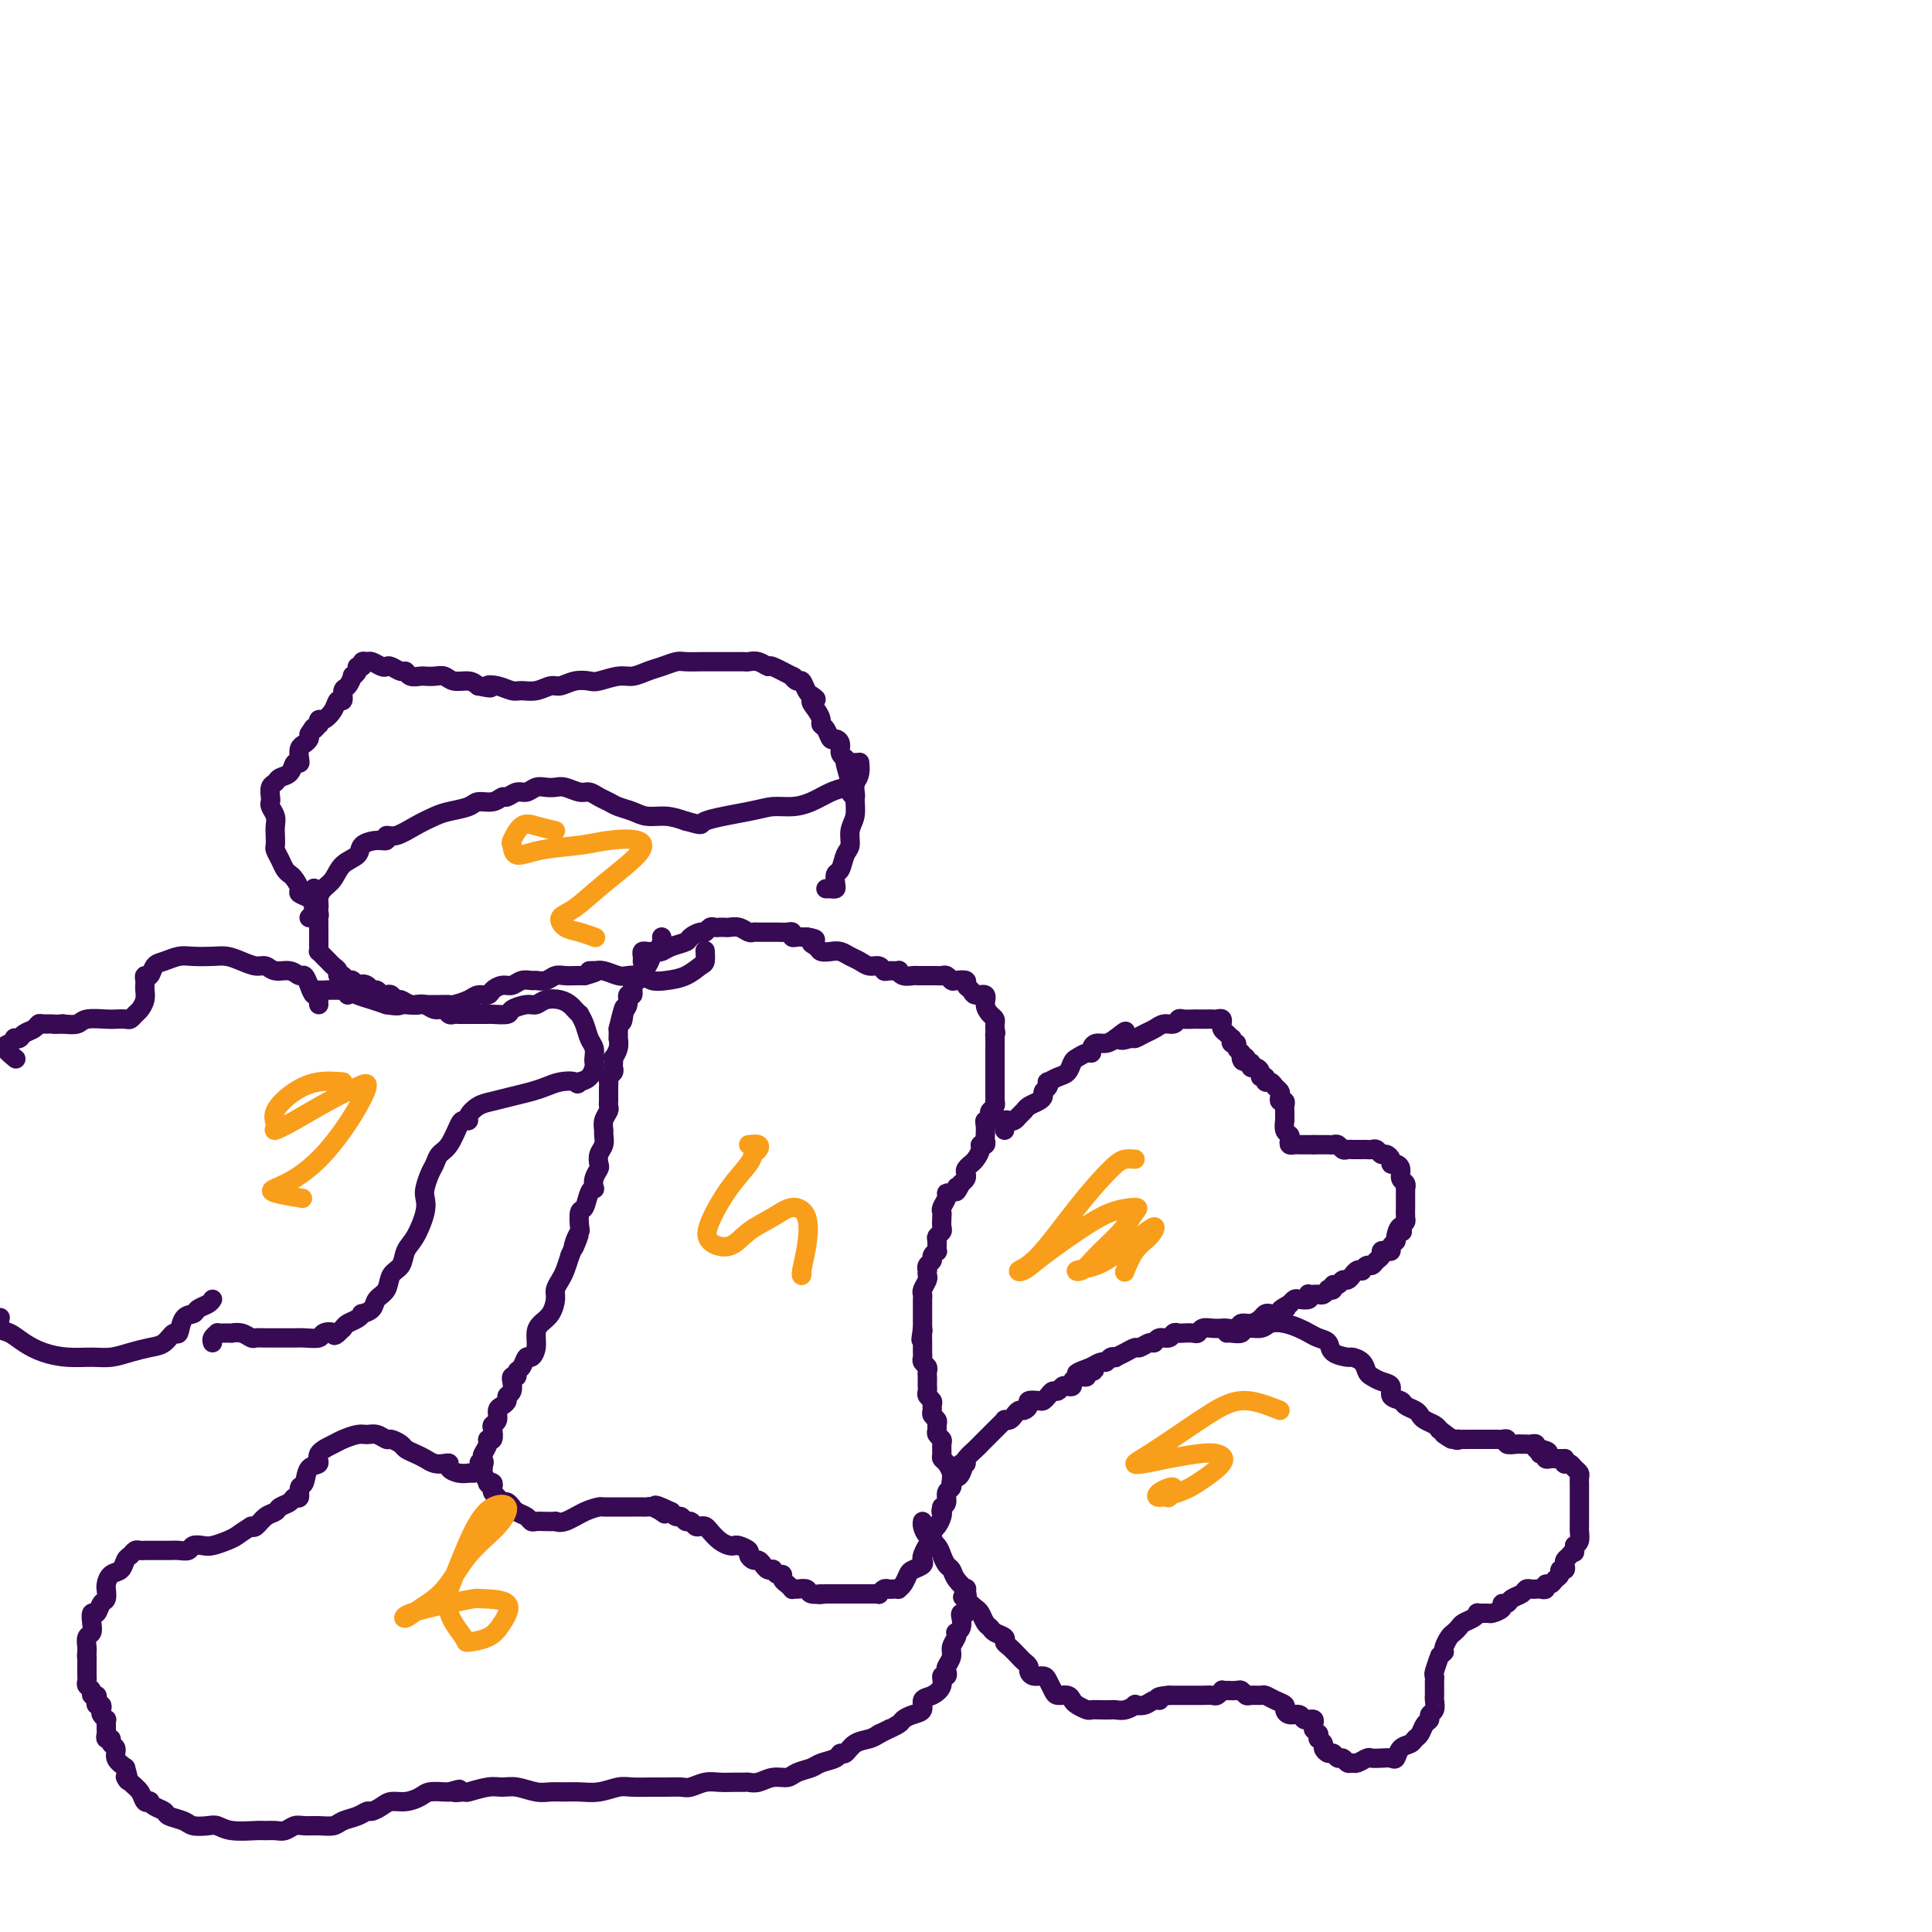 <svg viewBox='0 0 400 400' version='1.1' xmlns='http://www.w3.org/2000/svg' xmlns:xlink='http://www.w3.org/1999/xlink'><g fill='none' stroke='#370A53' stroke-width='4' stroke-linecap='round' stroke-linejoin='round'><path d='M133,199c-0.006,0.083 -0.013,0.166 0,0c0.013,-0.166 0.045,-0.581 0,-1c-0.045,-0.419 -0.167,-0.844 0,-1c0.167,-0.156 0.624,-0.045 1,0c0.376,0.045 0.672,0.023 1,0c0.328,-0.023 0.689,-0.047 1,0c0.311,0.047 0.574,0.166 1,0c0.426,-0.166 1.017,-0.618 2,-1c0.983,-0.382 2.357,-0.695 3,-1c0.643,-0.305 0.553,-0.604 1,-1c0.447,-0.396 1.429,-0.891 2,-1c0.571,-0.109 0.731,0.167 1,0c0.269,-0.167 0.649,-0.776 1,-1c0.351,-0.224 0.674,-0.061 1,0c0.326,0.061 0.654,0.020 1,0c0.346,-0.020 0.709,-0.019 1,0c0.291,0.019 0.511,0.058 1,0c0.489,-0.058 1.248,-0.212 2,0c0.752,0.212 1.497,0.789 2,1c0.503,0.211 0.764,0.057 1,0c0.236,-0.057 0.448,-0.015 1,0c0.552,0.015 1.444,0.003 2,0c0.556,-0.003 0.775,0.003 1,0c0.225,-0.003 0.456,-0.015 1,0c0.544,0.015 1.403,0.057 2,0c0.597,-0.057 0.934,-0.211 1,0c0.066,0.211 -0.137,0.789 0,1c0.137,0.211 0.614,0.057 1,0c0.386,-0.057 0.682,-0.016 1,0c0.318,0.016 0.659,0.008 1,0'/><path d='M167,194c3.115,0.491 1.401,0.719 1,1c-0.401,0.281 0.511,0.614 1,1c0.489,0.386 0.554,0.824 1,1c0.446,0.176 1.274,0.090 2,0c0.726,-0.090 1.350,-0.183 2,0c0.650,0.183 1.326,0.641 2,1c0.674,0.359 1.345,0.618 2,1c0.655,0.382 1.293,0.887 2,1c0.707,0.113 1.481,-0.167 2,0c0.519,0.167 0.782,0.781 1,1c0.218,0.219 0.391,0.045 1,0c0.609,-0.045 1.655,0.041 2,0c0.345,-0.041 -0.009,-0.207 0,0c0.009,0.207 0.383,0.788 1,1c0.617,0.212 1.479,0.057 2,0c0.521,-0.057 0.703,-0.015 1,0c0.297,0.015 0.709,0.003 1,0c0.291,-0.003 0.459,0.003 1,0c0.541,-0.003 1.453,-0.015 2,0c0.547,0.015 0.729,0.056 1,0c0.271,-0.056 0.632,-0.208 1,0c0.368,0.208 0.743,0.776 1,1c0.257,0.224 0.396,0.103 1,0c0.604,-0.103 1.672,-0.187 2,0c0.328,0.187 -0.085,0.644 0,1c0.085,0.356 0.666,0.610 1,1c0.334,0.390 0.419,0.917 1,1c0.581,0.083 1.658,-0.276 2,0c0.342,0.276 -0.052,1.187 0,2c0.052,0.813 0.550,1.527 1,2c0.450,0.473 0.852,0.704 1,1c0.148,0.296 0.042,0.656 0,1c-0.042,0.344 -0.021,0.672 0,1'/><path d='M206,213c0.309,1.274 0.083,0.957 0,1c-0.083,0.043 -0.022,0.444 0,1c0.022,0.556 0.006,1.266 0,2c-0.006,0.734 -0.002,1.493 0,2c0.002,0.507 0.000,0.762 0,1c-0.000,0.238 -0.000,0.459 0,1c0.000,0.541 0.000,1.402 0,2c-0.000,0.598 -0.000,0.934 0,1c0.000,0.066 0.000,-0.136 0,0c-0.000,0.136 -0.000,0.610 0,1c0.000,0.390 0.001,0.696 0,1c-0.001,0.304 -0.004,0.606 0,1c0.004,0.394 0.015,0.879 0,1c-0.015,0.121 -0.056,-0.121 0,0c0.056,0.121 0.207,0.606 0,1c-0.207,0.394 -0.774,0.696 -1,1c-0.226,0.304 -0.113,0.610 0,1c0.113,0.390 0.226,0.864 0,1c-0.226,0.136 -0.792,-0.065 -1,0c-0.208,0.065 -0.060,0.395 0,1c0.060,0.605 0.031,1.485 0,2c-0.031,0.515 -0.064,0.666 0,1c0.064,0.334 0.223,0.850 0,1c-0.223,0.150 -0.829,-0.066 -1,0c-0.171,0.066 0.094,0.413 0,1c-0.094,0.587 -0.547,1.414 -1,2c-0.453,0.586 -0.905,0.930 -1,1c-0.095,0.070 0.168,-0.136 0,0c-0.168,0.136 -0.767,0.614 -1,1c-0.233,0.386 -0.101,0.681 0,1c0.101,0.319 0.172,0.663 0,1c-0.172,0.337 -0.586,0.669 -1,1'/><path d='M199,245c-1.321,2.719 -1.123,1.515 -1,1c0.123,-0.515 0.173,-0.342 0,0c-0.173,0.342 -0.568,0.851 -1,1c-0.432,0.149 -0.900,-0.063 -1,0c-0.100,0.063 0.169,0.402 0,1c-0.169,0.598 -0.776,1.455 -1,2c-0.224,0.545 -0.064,0.776 0,1c0.064,0.224 0.031,0.440 0,1c-0.031,0.560 -0.061,1.464 0,2c0.061,0.536 0.214,0.703 0,1c-0.214,0.297 -0.793,0.724 -1,1c-0.207,0.276 -0.040,0.403 0,1c0.040,0.597 -0.046,1.665 0,2c0.046,0.335 0.222,-0.064 0,0c-0.222,0.064 -0.844,0.591 -1,1c-0.156,0.409 0.154,0.701 0,1c-0.154,0.299 -0.772,0.604 -1,1c-0.228,0.396 -0.065,0.883 0,1c0.065,0.117 0.031,-0.138 0,0c-0.031,0.138 -0.061,0.667 0,1c0.061,0.333 0.212,0.469 0,1c-0.212,0.531 -0.789,1.455 -1,2c-0.211,0.545 -0.057,0.709 0,1c0.057,0.291 0.015,0.708 0,1c-0.015,0.292 -0.004,0.460 0,1c0.004,0.540 0.001,1.454 0,2c-0.001,0.546 -0.000,0.724 0,1c0.000,0.276 0.000,0.650 0,1c-0.000,0.350 -0.000,0.675 0,1'/><path d='M191,275c-0.619,4.119 -0.166,1.916 0,1c0.166,-0.916 0.043,-0.544 0,0c-0.043,0.544 -0.008,1.259 0,2c0.008,0.741 -0.012,1.508 0,2c0.012,0.492 0.056,0.709 0,1c-0.056,0.291 -0.211,0.655 0,1c0.211,0.345 0.789,0.670 1,1c0.211,0.330 0.057,0.666 0,1c-0.057,0.334 -0.016,0.667 0,1c0.016,0.333 0.008,0.667 0,1c-0.008,0.333 -0.016,0.667 0,1c0.016,0.333 0.057,0.667 0,1c-0.057,0.333 -0.212,0.667 0,1c0.212,0.333 0.793,0.667 1,1c0.207,0.333 0.041,0.667 0,1c-0.041,0.333 0.042,0.667 0,1c-0.042,0.333 -0.208,0.667 0,1c0.208,0.333 0.792,0.667 1,1c0.208,0.333 0.042,0.666 0,1c-0.042,0.334 0.042,0.671 0,1c-0.042,0.329 -0.208,0.652 0,1c0.208,0.348 0.791,0.722 1,1c0.209,0.278 0.046,0.459 0,1c-0.046,0.541 0.026,1.440 0,2c-0.026,0.560 -0.151,0.781 0,1c0.151,0.219 0.576,0.436 1,1c0.424,0.564 0.847,1.475 1,2c0.153,0.525 0.037,0.665 0,1c-0.037,0.335 0.005,0.867 0,1c-0.005,0.133 -0.057,-0.133 0,0c0.057,0.133 0.221,0.664 0,1c-0.221,0.336 -0.829,0.475 -1,1c-0.171,0.525 0.094,1.436 0,2c-0.094,0.564 -0.547,0.782 -1,1'/><path d='M195,312c-0.321,1.278 -0.125,0.972 0,1c0.125,0.028 0.178,0.389 0,1c-0.178,0.611 -0.586,1.472 -1,2c-0.414,0.528 -0.832,0.723 -1,1c-0.168,0.277 -0.084,0.638 0,1c0.084,0.362 0.168,0.727 0,1c-0.168,0.273 -0.588,0.455 -1,1c-0.412,0.545 -0.817,1.455 -1,2c-0.183,0.545 -0.143,0.727 0,1c0.143,0.273 0.388,0.637 0,1c-0.388,0.363 -1.410,0.724 -2,1c-0.590,0.276 -0.750,0.466 -1,1c-0.250,0.534 -0.592,1.411 -1,2c-0.408,0.589 -0.883,0.889 -1,1c-0.117,0.111 0.122,0.034 0,0c-0.122,-0.034 -0.606,-0.023 -1,0c-0.394,0.023 -0.697,0.059 -1,0c-0.303,-0.059 -0.606,-0.212 -1,0c-0.394,0.212 -0.879,0.789 -1,1c-0.121,0.211 0.123,0.057 0,0c-0.123,-0.057 -0.612,-0.015 -1,0c-0.388,0.015 -0.677,0.004 -1,0c-0.323,-0.004 -0.682,-0.001 -1,0c-0.318,0.001 -0.596,0.000 -1,0c-0.404,-0.000 -0.934,-0.000 -1,0c-0.066,0.000 0.333,0.000 0,0c-0.333,-0.000 -1.399,-0.000 -2,0c-0.601,0.000 -0.738,0.000 -1,0c-0.262,-0.000 -0.647,-0.000 -1,0c-0.353,0.000 -0.672,0.000 -1,0c-0.328,-0.000 -0.664,-0.000 -1,0'/><path d='M171,330c-2.589,0.293 -1.062,0.026 -1,0c0.062,-0.026 -1.342,0.190 -2,0c-0.658,-0.190 -0.571,-0.786 -1,-1c-0.429,-0.214 -1.373,-0.046 -2,0c-0.627,0.046 -0.938,-0.030 -1,0c-0.062,0.030 0.124,0.167 0,0c-0.124,-0.167 -0.559,-0.637 -1,-1c-0.441,-0.363 -0.888,-0.619 -1,-1c-0.112,-0.381 0.111,-0.886 0,-1c-0.111,-0.114 -0.554,0.163 -1,0c-0.446,-0.163 -0.893,-0.766 -1,-1c-0.107,-0.234 0.126,-0.100 0,0c-0.126,0.100 -0.612,0.167 -1,0c-0.388,-0.167 -0.676,-0.569 -1,-1c-0.324,-0.431 -0.682,-0.890 -1,-1c-0.318,-0.110 -0.596,0.128 -1,0c-0.404,-0.128 -0.934,-0.622 -1,-1c-0.066,-0.378 0.330,-0.639 0,-1c-0.330,-0.361 -1.388,-0.821 -2,-1c-0.612,-0.179 -0.780,-0.076 -1,0c-0.220,0.076 -0.493,0.125 -1,0c-0.507,-0.125 -1.249,-0.425 -2,-1c-0.751,-0.575 -1.511,-1.426 -2,-2c-0.489,-0.574 -0.708,-0.871 -1,-1c-0.292,-0.129 -0.655,-0.091 -1,0c-0.345,0.091 -0.670,0.235 -1,0c-0.330,-0.235 -0.666,-0.850 -1,-1c-0.334,-0.150 -0.667,0.166 -1,0c-0.333,-0.166 -0.667,-0.814 -1,-1c-0.333,-0.186 -0.667,0.090 -1,0c-0.333,-0.090 -0.667,-0.545 -1,-1'/><path d='M139,313c-5.432,-2.646 -3.013,-0.762 -2,0c1.013,0.762 0.620,0.400 0,0c-0.620,-0.400 -1.466,-0.839 -2,-1c-0.534,-0.161 -0.757,-0.043 -1,0c-0.243,0.043 -0.507,0.012 -1,0c-0.493,-0.012 -1.216,-0.004 -2,0c-0.784,0.004 -1.629,0.003 -2,0c-0.371,-0.003 -0.266,-0.007 -1,0c-0.734,0.007 -2.306,0.026 -3,0c-0.694,-0.026 -0.510,-0.098 -1,0c-0.490,0.098 -1.654,0.366 -3,1c-1.346,0.634 -2.875,1.634 -4,2c-1.125,0.366 -1.846,0.099 -2,0c-0.154,-0.099 0.258,-0.030 0,0c-0.258,0.030 -1.186,0.019 -2,0c-0.814,-0.019 -1.514,-0.048 -2,0c-0.486,0.048 -0.756,0.172 -1,0c-0.244,-0.172 -0.461,-0.638 -1,-1c-0.539,-0.362 -1.401,-0.618 -2,-1c-0.599,-0.382 -0.934,-0.890 -1,-1c-0.066,-0.110 0.136,0.178 0,0c-0.136,-0.178 -0.611,-0.821 -1,-1c-0.389,-0.179 -0.692,0.106 -1,0c-0.308,-0.106 -0.623,-0.603 -1,-1c-0.377,-0.397 -0.818,-0.693 -1,-1c-0.182,-0.307 -0.105,-0.625 0,-1c0.105,-0.375 0.238,-0.808 0,-1c-0.238,-0.192 -0.847,-0.144 -1,0c-0.153,0.144 0.151,0.385 0,0c-0.151,-0.385 -0.757,-1.396 -1,-2c-0.243,-0.604 -0.121,-0.802 0,-1'/><path d='M100,304c-1.552,-1.876 -0.431,-1.067 0,-1c0.431,0.067 0.172,-0.607 0,-1c-0.172,-0.393 -0.256,-0.504 0,-1c0.256,-0.496 0.852,-1.376 1,-2c0.148,-0.624 -0.153,-0.992 0,-1c0.153,-0.008 0.758,0.345 1,0c0.242,-0.345 0.120,-1.388 0,-2c-0.120,-0.612 -0.238,-0.794 0,-1c0.238,-0.206 0.833,-0.437 1,-1c0.167,-0.563 -0.095,-1.459 0,-2c0.095,-0.541 0.547,-0.727 1,-1c0.453,-0.273 0.906,-0.632 1,-1c0.094,-0.368 -0.172,-0.744 0,-1c0.172,-0.256 0.782,-0.393 1,-1c0.218,-0.607 0.043,-1.683 0,-2c-0.043,-0.317 0.044,0.124 0,0c-0.044,-0.124 -0.219,-0.812 0,-1c0.219,-0.188 0.832,0.123 1,0c0.168,-0.123 -0.109,-0.679 0,-1c0.109,-0.321 0.603,-0.407 1,-1c0.397,-0.593 0.697,-1.692 1,-2c0.303,-0.308 0.610,0.175 1,0c0.390,-0.175 0.865,-1.009 1,-2c0.135,-0.991 -0.070,-2.138 0,-3c0.070,-0.862 0.414,-1.438 1,-2c0.586,-0.562 1.414,-1.108 2,-2c0.586,-0.892 0.931,-2.128 1,-3c0.069,-0.872 -0.136,-1.378 0,-2c0.136,-0.622 0.614,-1.360 1,-2c0.386,-0.640 0.682,-1.183 1,-2c0.318,-0.817 0.659,-1.909 1,-3'/><path d='M118,260c3.027,-7.231 1.595,-3.307 1,-2c-0.595,1.307 -0.353,-0.001 0,-1c0.353,-0.999 0.815,-1.689 1,-2c0.185,-0.311 0.092,-0.241 0,-1c-0.092,-0.759 -0.182,-2.345 0,-3c0.182,-0.655 0.636,-0.377 1,-1c0.364,-0.623 0.637,-2.146 1,-3c0.363,-0.854 0.815,-1.040 1,-1c0.185,0.040 0.101,0.306 0,0c-0.101,-0.306 -0.219,-1.184 0,-2c0.219,-0.816 0.777,-1.571 1,-2c0.223,-0.429 0.113,-0.534 0,-1c-0.113,-0.466 -0.227,-1.293 0,-2c0.227,-0.707 0.797,-1.292 1,-2c0.203,-0.708 0.040,-1.537 0,-2c-0.040,-0.463 0.042,-0.559 0,-1c-0.042,-0.441 -0.207,-1.227 0,-2c0.207,-0.773 0.788,-1.534 1,-2c0.212,-0.466 0.057,-0.635 0,-1c-0.057,-0.365 -0.015,-0.924 0,-1c0.015,-0.076 0.003,0.330 0,0c-0.003,-0.330 0.003,-1.398 0,-2c-0.003,-0.602 -0.015,-0.739 0,-1c0.015,-0.261 0.056,-0.647 0,-1c-0.056,-0.353 -0.211,-0.673 0,-1c0.211,-0.327 0.788,-0.661 1,-1c0.212,-0.339 0.061,-0.685 0,-1c-0.061,-0.315 -0.030,-0.600 0,-1c0.030,-0.400 0.061,-0.915 0,-1c-0.061,-0.085 -0.212,0.259 0,0c0.212,-0.259 0.789,-1.121 1,-2c0.211,-0.879 0.057,-1.775 0,-2c-0.057,-0.225 -0.016,0.221 0,0c0.016,-0.221 0.008,-1.111 0,-2'/><path d='M128,213c1.791,-7.686 1.268,-3.403 1,-2c-0.268,1.403 -0.283,-0.076 0,-1c0.283,-0.924 0.863,-1.294 1,-2c0.137,-0.706 -0.170,-1.747 0,-2c0.170,-0.253 0.815,0.283 1,0c0.185,-0.283 -0.091,-1.384 0,-2c0.091,-0.616 0.549,-0.746 1,-1c0.451,-0.254 0.894,-0.630 1,-1c0.106,-0.370 -0.126,-0.733 0,-1c0.126,-0.267 0.608,-0.440 1,-1c0.392,-0.560 0.693,-1.509 1,-2c0.307,-0.491 0.618,-0.523 1,-1c0.382,-0.477 0.834,-1.398 1,-2c0.166,-0.602 0.048,-0.886 0,-1c-0.048,-0.114 -0.024,-0.057 0,0'/><path d='M208,234c-0.006,-0.453 -0.013,-0.905 0,-1c0.013,-0.095 0.045,0.168 0,0c-0.045,-0.168 -0.166,-0.766 0,-1c0.166,-0.234 0.621,-0.104 1,0c0.379,0.104 0.682,0.183 1,0c0.318,-0.183 0.649,-0.626 1,-1c0.351,-0.374 0.720,-0.678 1,-1c0.280,-0.322 0.471,-0.663 1,-1c0.529,-0.337 1.396,-0.669 2,-1c0.604,-0.331 0.945,-0.662 1,-1c0.055,-0.338 -0.176,-0.682 0,-1c0.176,-0.318 0.758,-0.609 1,-1c0.242,-0.391 0.145,-0.882 0,-1c-0.145,-0.118 -0.338,0.137 0,0c0.338,-0.137 1.207,-0.668 2,-1c0.793,-0.332 1.509,-0.467 2,-1c0.491,-0.533 0.758,-1.466 1,-2c0.242,-0.534 0.459,-0.669 1,-1c0.541,-0.331 1.405,-0.859 2,-1c0.595,-0.141 0.922,0.103 1,0c0.078,-0.103 -0.092,-0.553 0,-1c0.092,-0.447 0.448,-0.889 1,-1c0.552,-0.111 1.301,0.111 2,0c0.699,-0.111 1.350,-0.556 2,-1'/><path d='M231,215c3.673,-2.936 1.354,-0.775 1,0c-0.354,0.775 1.256,0.165 2,0c0.744,-0.165 0.623,0.114 1,0c0.377,-0.114 1.253,-0.623 2,-1c0.747,-0.377 1.365,-0.623 2,-1c0.635,-0.377 1.287,-0.886 2,-1c0.713,-0.114 1.487,0.166 2,0c0.513,-0.166 0.763,-0.776 1,-1c0.237,-0.224 0.459,-0.060 1,0c0.541,0.060 1.402,0.016 2,0c0.598,-0.016 0.934,-0.004 1,0c0.066,0.004 -0.137,0.001 0,0c0.137,-0.001 0.615,-0.001 1,0c0.385,0.001 0.678,0.004 1,0c0.322,-0.004 0.675,-0.016 1,0c0.325,0.016 0.622,0.060 1,0c0.378,-0.060 0.836,-0.224 1,0c0.164,0.224 0.034,0.835 0,1c-0.034,0.165 0.030,-0.114 0,0c-0.030,0.114 -0.153,0.623 0,1c0.153,0.377 0.581,0.622 1,1c0.419,0.378 0.829,0.889 1,1c0.171,0.111 0.102,-0.177 0,0c-0.102,0.177 -0.237,0.821 0,1c0.237,0.179 0.847,-0.107 1,0c0.153,0.107 -0.151,0.606 0,1c0.151,0.394 0.757,0.684 1,1c0.243,0.316 0.121,0.658 0,1'/><path d='M257,219c0.554,1.255 -0.063,0.393 0,0c0.063,-0.393 0.804,-0.316 1,0c0.196,0.316 -0.154,0.872 0,1c0.154,0.128 0.811,-0.172 1,0c0.189,0.172 -0.089,0.816 0,1c0.089,0.184 0.545,-0.090 1,0c0.455,0.090 0.910,0.545 1,1c0.090,0.455 -0.183,0.909 0,1c0.183,0.091 0.823,-0.183 1,0c0.177,0.183 -0.110,0.822 0,1c0.110,0.178 0.617,-0.106 1,0c0.383,0.106 0.642,0.602 1,1c0.358,0.398 0.814,0.698 1,1c0.186,0.302 0.102,0.606 0,1c-0.102,0.394 -0.224,0.879 0,1c0.224,0.121 0.792,-0.121 1,0c0.208,0.121 0.056,0.605 0,1c-0.056,0.395 -0.016,0.701 0,1c0.016,0.299 0.008,0.591 0,1c-0.008,0.409 -0.016,0.935 0,1c0.016,0.065 0.056,-0.333 0,0c-0.056,0.333 -0.208,1.396 0,2c0.208,0.604 0.777,0.750 1,1c0.223,0.250 0.101,0.603 0,1c-0.101,0.397 -0.182,0.838 0,1c0.182,0.162 0.626,0.043 1,0c0.374,-0.043 0.678,-0.012 1,0c0.322,0.012 0.664,0.003 1,0c0.336,-0.003 0.668,-0.001 1,0c0.332,0.001 0.666,0.000 1,0'/><path d='M272,237c1.179,0.001 1.625,0.004 2,0c0.375,-0.004 0.677,-0.015 1,0c0.323,0.015 0.665,0.057 1,0c0.335,-0.057 0.663,-0.211 1,0c0.337,0.211 0.682,0.789 1,1c0.318,0.211 0.610,0.057 1,0c0.390,-0.057 0.878,-0.015 1,0c0.122,0.015 -0.122,0.004 0,0c0.122,-0.004 0.610,-0.002 1,0c0.390,0.002 0.682,0.005 1,0c0.318,-0.005 0.662,-0.016 1,0c0.338,0.016 0.669,0.060 1,0c0.331,-0.060 0.662,-0.222 1,0c0.338,0.222 0.682,0.830 1,1c0.318,0.170 0.611,-0.096 1,0c0.389,0.096 0.874,0.554 1,1c0.126,0.446 -0.106,0.879 0,1c0.106,0.121 0.550,-0.069 1,0c0.450,0.069 0.905,0.396 1,1c0.095,0.604 -0.171,1.485 0,2c0.171,0.515 0.778,0.663 1,1c0.222,0.337 0.060,0.864 0,1c-0.060,0.136 -0.016,-0.117 0,0c0.016,0.117 0.004,0.604 0,1c-0.004,0.396 -0.001,0.701 0,1c0.001,0.299 0.001,0.591 0,1c-0.001,0.409 -0.003,0.936 0,1c0.003,0.064 0.011,-0.333 0,0c-0.011,0.333 -0.041,1.397 0,2c0.041,0.603 0.155,0.744 0,1c-0.155,0.256 -0.577,0.628 -1,1'/><path d='M290,254c0.529,2.212 0.353,0.243 0,0c-0.353,-0.243 -0.882,1.242 -1,2c-0.118,0.758 0.175,0.791 0,1c-0.175,0.209 -0.817,0.595 -1,1c-0.183,0.405 0.091,0.829 0,1c-0.091,0.171 -0.549,0.088 -1,0c-0.451,-0.088 -0.894,-0.182 -1,0c-0.106,0.182 0.125,0.641 0,1c-0.125,0.359 -0.607,0.618 -1,1c-0.393,0.382 -0.696,0.886 -1,1c-0.304,0.114 -0.607,-0.161 -1,0c-0.393,0.161 -0.875,0.760 -1,1c-0.125,0.240 0.107,0.121 0,0c-0.107,-0.121 -0.554,-0.244 -1,0c-0.446,0.244 -0.893,0.854 -1,1c-0.107,0.146 0.125,-0.172 0,0c-0.125,0.172 -0.607,0.834 -1,1c-0.393,0.166 -0.698,-0.166 -1,0c-0.302,0.166 -0.602,0.828 -1,1c-0.398,0.172 -0.894,-0.146 -1,0c-0.106,0.146 0.179,0.757 0,1c-0.179,0.243 -0.821,0.118 -1,0c-0.179,-0.118 0.106,-0.227 0,0c-0.106,0.227 -0.603,0.792 -1,1c-0.397,0.208 -0.693,0.059 -1,0c-0.307,-0.059 -0.625,-0.030 -1,0c-0.375,0.030 -0.807,0.060 -1,0c-0.193,-0.060 -0.146,-0.209 0,0c0.146,0.209 0.390,0.778 0,1c-0.390,0.222 -1.413,0.098 -2,0c-0.587,-0.098 -0.739,-0.171 -1,0c-0.261,0.171 -0.630,0.585 -1,1'/><path d='M267,270c-3.040,1.635 -1.641,1.222 -1,1c0.641,-0.222 0.523,-0.253 0,0c-0.523,0.253 -1.452,0.790 -2,1c-0.548,0.210 -0.714,0.094 -1,0c-0.286,-0.094 -0.691,-0.165 -1,0c-0.309,0.165 -0.520,0.566 -1,1c-0.480,0.434 -1.227,0.901 -2,1c-0.773,0.099 -1.572,-0.169 -2,0c-0.428,0.169 -0.486,0.776 -1,1c-0.514,0.224 -1.486,0.064 -2,0c-0.514,-0.064 -0.570,-0.031 -1,0c-0.430,0.031 -1.232,0.061 -2,0c-0.768,-0.061 -1.501,-0.212 -2,0c-0.499,0.212 -0.764,0.788 -1,1c-0.236,0.212 -0.443,0.061 -1,0c-0.557,-0.061 -1.462,-0.031 -2,0c-0.538,0.031 -0.708,0.065 -1,0c-0.292,-0.065 -0.707,-0.229 -1,0c-0.293,0.229 -0.464,0.850 -1,1c-0.536,0.150 -1.438,-0.171 -2,0c-0.562,0.171 -0.783,0.833 -1,1c-0.217,0.167 -0.430,-0.162 -1,0c-0.570,0.162 -1.497,0.814 -2,1c-0.503,0.186 -0.583,-0.095 -1,0c-0.417,0.095 -1.173,0.565 -2,1c-0.827,0.435 -1.726,0.834 -2,1c-0.274,0.166 0.079,0.100 0,0c-0.079,-0.100 -0.588,-0.233 -1,0c-0.412,0.233 -0.726,0.832 -1,1c-0.274,0.168 -0.507,-0.095 -1,0c-0.493,0.095 -1.247,0.547 -2,1'/><path d='M226,283c-6.279,2.254 -1.475,1.388 0,1c1.475,-0.388 -0.379,-0.297 -1,0c-0.621,0.297 -0.008,0.801 0,1c0.008,0.199 -0.589,0.092 -1,0c-0.411,-0.092 -0.635,-0.169 -1,0c-0.365,0.169 -0.871,0.585 -1,1c-0.129,0.415 0.120,0.828 0,1c-0.120,0.172 -0.609,0.101 -1,0c-0.391,-0.101 -0.682,-0.234 -1,0c-0.318,0.234 -0.661,0.833 -1,1c-0.339,0.167 -0.673,-0.100 -1,0c-0.327,0.100 -0.647,0.565 -1,1c-0.353,0.435 -0.739,0.838 -1,1c-0.261,0.162 -0.399,0.081 -1,0c-0.601,-0.081 -1.667,-0.163 -2,0c-0.333,0.163 0.066,0.569 0,1c-0.066,0.431 -0.596,0.886 -1,1c-0.404,0.114 -0.682,-0.114 -1,0c-0.318,0.114 -0.677,0.569 -1,1c-0.323,0.431 -0.612,0.836 -1,1c-0.388,0.164 -0.877,0.085 -1,0c-0.123,-0.085 0.121,-0.176 0,0c-0.121,0.176 -0.606,0.621 -1,1c-0.394,0.379 -0.697,0.693 -1,1c-0.303,0.307 -0.605,0.606 -1,1c-0.395,0.394 -0.884,0.883 -1,1c-0.116,0.117 0.140,-0.137 0,0c-0.140,0.137 -0.677,0.666 -1,1c-0.323,0.334 -0.433,0.475 -1,1c-0.567,0.525 -1.591,1.436 -2,2c-0.409,0.564 -0.205,0.782 0,1'/><path d='M200,303c-4.261,2.985 -1.912,0.446 -1,0c0.912,-0.446 0.389,1.200 0,2c-0.389,0.800 -0.643,0.754 -1,1c-0.357,0.246 -0.816,0.785 -1,1c-0.184,0.215 -0.092,0.108 0,0'/><path d='M254,276c0.205,-0.032 0.410,-0.065 1,0c0.590,0.065 1.564,0.227 2,0c0.436,-0.227 0.333,-0.842 1,-1c0.667,-0.158 2.104,0.143 3,0c0.896,-0.143 1.251,-0.729 2,-1c0.749,-0.271 1.893,-0.228 3,0c1.107,0.228 2.178,0.642 3,1c0.822,0.358 1.394,0.660 2,1c0.606,0.340 1.247,0.717 2,1c0.753,0.283 1.620,0.470 2,1c0.380,0.530 0.273,1.403 1,2c0.727,0.597 2.288,0.919 3,1c0.712,0.081 0.574,-0.080 1,0c0.426,0.080 1.414,0.402 2,1c0.586,0.598 0.768,1.473 1,2c0.232,0.527 0.514,0.704 1,1c0.486,0.296 1.176,0.709 2,1c0.824,0.291 1.783,0.459 2,1c0.217,0.541 -0.306,1.454 0,2c0.306,0.546 1.443,0.724 2,1c0.557,0.276 0.534,0.651 1,1c0.466,0.349 1.420,0.671 2,1c0.580,0.329 0.784,0.666 1,1c0.216,0.334 0.443,0.667 1,1c0.557,0.333 1.445,0.667 2,1c0.555,0.333 0.778,0.667 1,1'/><path d='M298,296c4.610,3.415 1.634,1.451 1,1c-0.634,-0.451 1.073,0.611 2,1c0.927,0.389 1.075,0.104 1,0c-0.075,-0.104 -0.372,-0.028 0,0c0.372,0.028 1.413,0.007 2,0c0.587,-0.007 0.721,-0.002 1,0c0.279,0.002 0.704,0.001 1,0c0.296,-0.001 0.462,-0.001 1,0c0.538,0.001 1.449,0.004 2,0c0.551,-0.004 0.743,-0.015 1,0c0.257,0.015 0.581,0.057 1,0c0.419,-0.057 0.935,-0.211 1,0c0.065,0.211 -0.319,0.789 0,1c0.319,0.211 1.342,0.057 2,0c0.658,-0.057 0.951,-0.016 1,0c0.049,0.016 -0.145,0.008 0,0c0.145,-0.008 0.630,-0.016 1,0c0.370,0.016 0.625,0.056 1,0c0.375,-0.056 0.870,-0.207 1,0c0.130,0.207 -0.106,0.774 0,1c0.106,0.226 0.553,0.113 1,0'/><path d='M319,300c3.189,0.841 0.661,0.943 0,1c-0.661,0.057 0.544,0.068 1,0c0.456,-0.068 0.164,-0.214 0,0c-0.164,0.214 -0.199,0.789 0,1c0.199,0.211 0.630,0.057 1,0c0.370,-0.057 0.677,-0.016 1,0c0.323,0.016 0.661,0.008 1,0'/><path d='M323,302c0.842,0.250 0.946,-0.126 1,0c0.054,0.126 0.057,0.755 0,1c-0.057,0.245 -0.173,0.107 0,0c0.173,-0.107 0.635,-0.182 1,0c0.365,0.182 0.634,0.622 1,1c0.366,0.378 0.830,0.693 1,1c0.170,0.307 0.046,0.607 0,1c-0.046,0.393 -0.012,0.879 0,1c0.012,0.121 0.003,-0.122 0,0c-0.003,0.122 -0.001,0.610 0,1c0.001,0.390 0.000,0.681 0,1c-0.000,0.319 -0.000,0.666 0,1c0.000,0.334 0.000,0.654 0,1c-0.000,0.346 0.000,0.719 0,1c-0.000,0.281 -0.000,0.470 0,1c0.000,0.530 0.001,1.403 0,2c-0.001,0.597 -0.003,0.920 0,1c0.003,0.080 0.011,-0.082 0,0c-0.011,0.082 -0.041,0.407 0,1c0.041,0.593 0.155,1.455 0,2c-0.155,0.545 -0.577,0.772 -1,1'/><path d='M326,320c-0.110,2.190 0.115,1.165 0,1c-0.115,-0.165 -0.571,0.529 -1,1c-0.429,0.471 -0.832,0.718 -1,1c-0.168,0.282 -0.101,0.600 0,1c0.101,0.400 0.234,0.882 0,1c-0.234,0.118 -0.837,-0.127 -1,0c-0.163,0.127 0.115,0.626 0,1c-0.115,0.374 -0.622,0.622 -1,1c-0.378,0.378 -0.626,0.886 -1,1c-0.374,0.114 -0.874,-0.165 -1,0c-0.126,0.165 0.121,0.776 0,1c-0.121,0.224 -0.609,0.063 -1,0c-0.391,-0.063 -0.686,-0.028 -1,0c-0.314,0.028 -0.647,0.050 -1,0c-0.353,-0.050 -0.726,-0.172 -1,0c-0.274,0.172 -0.450,0.637 -1,1c-0.550,0.363 -1.475,0.623 -2,1c-0.525,0.377 -0.650,0.872 -1,1c-0.350,0.128 -0.925,-0.109 -1,0c-0.075,0.109 0.348,0.564 0,1c-0.348,0.436 -1.468,0.852 -2,1c-0.532,0.148 -0.475,0.029 -1,0c-0.525,-0.029 -1.632,0.034 -2,0c-0.368,-0.034 0.004,-0.163 0,0c-0.004,0.163 -0.382,0.620 -1,1c-0.618,0.380 -1.476,0.683 -2,1c-0.524,0.317 -0.715,0.649 -1,1c-0.285,0.351 -0.664,0.723 -1,1c-0.336,0.277 -0.629,0.459 -1,1c-0.371,0.541 -0.820,1.440 -1,2c-0.180,0.560 -0.090,0.780 0,1'/><path d='M299,342c-1.249,1.294 -0.870,0.531 -1,1c-0.130,0.469 -0.767,2.172 -1,3c-0.233,0.828 -0.062,0.782 0,1c0.062,0.218 0.016,0.701 0,1c-0.016,0.299 -0.003,0.412 0,1c0.003,0.588 -0.003,1.649 0,2c0.003,0.351 0.016,-0.008 0,0c-0.016,0.008 -0.060,0.382 0,1c0.060,0.618 0.223,1.479 0,2c-0.223,0.521 -0.834,0.703 -1,1c-0.166,0.297 0.111,0.710 0,1c-0.111,0.290 -0.611,0.458 -1,1c-0.389,0.542 -0.668,1.459 -1,2c-0.332,0.541 -0.718,0.705 -1,1c-0.282,0.295 -0.459,0.720 -1,1c-0.541,0.280 -1.444,0.415 -2,1c-0.556,0.585 -0.764,1.620 -1,2c-0.236,0.380 -0.501,0.106 -1,0c-0.499,-0.106 -1.233,-0.043 -2,0c-0.767,0.043 -1.567,0.065 -2,0c-0.433,-0.065 -0.497,-0.218 -1,0c-0.503,0.218 -1.444,0.806 -2,1c-0.556,0.194 -0.726,-0.004 -1,0c-0.274,0.004 -0.650,0.212 -1,0c-0.350,-0.212 -0.672,-0.845 -1,-1c-0.328,-0.155 -0.661,0.166 -1,0c-0.339,-0.166 -0.683,-0.819 -1,-1c-0.317,-0.181 -0.607,0.110 -1,0c-0.393,-0.110 -0.890,-0.621 -1,-1c-0.110,-0.379 0.166,-0.627 0,-1c-0.166,-0.373 -0.776,-0.870 -1,-1c-0.224,-0.130 -0.064,0.106 0,0c0.064,-0.106 0.032,-0.553 0,-1'/><path d='M273,359c-1.305,-1.110 -1.067,-0.886 -1,-1c0.067,-0.114 -0.038,-0.565 0,-1c0.038,-0.435 0.218,-0.853 0,-1c-0.218,-0.147 -0.835,-0.025 -1,0c-0.165,0.025 0.123,-0.049 0,0c-0.123,0.049 -0.659,0.220 -1,0c-0.341,-0.220 -0.489,-0.832 -1,-1c-0.511,-0.168 -1.384,0.109 -2,0c-0.616,-0.109 -0.976,-0.603 -1,-1c-0.024,-0.397 0.288,-0.695 0,-1c-0.288,-0.305 -1.176,-0.617 -2,-1c-0.824,-0.383 -1.583,-0.839 -2,-1c-0.417,-0.161 -0.492,-0.029 -1,0c-0.508,0.029 -1.449,-0.045 -2,0c-0.551,0.045 -0.712,0.208 -1,0c-0.288,-0.208 -0.703,-0.789 -1,-1c-0.297,-0.211 -0.475,-0.053 -1,0c-0.525,0.053 -1.397,0.000 -2,0c-0.603,-0.000 -0.939,0.053 -1,0c-0.061,-0.053 0.151,-0.210 0,0c-0.151,0.210 -0.667,0.788 -1,1c-0.333,0.212 -0.484,0.057 -1,0c-0.516,-0.057 -1.399,-0.015 -2,0c-0.601,0.015 -0.922,0.004 -1,0c-0.078,-0.004 0.086,-0.001 0,0c-0.086,0.001 -0.421,0.000 -1,0c-0.579,-0.000 -1.403,-0.000 -2,0c-0.597,0.000 -0.969,0.000 -1,0c-0.031,-0.000 0.277,-0.000 0,0c-0.277,0.000 -1.138,0.000 -2,0'/><path d='M242,351c-3.355,0.242 -2.242,0.849 -2,1c0.242,0.151 -0.386,-0.152 -1,0c-0.614,0.152 -1.215,0.759 -2,1c-0.785,0.241 -1.754,0.117 -2,0c-0.246,-0.117 0.230,-0.228 0,0c-0.230,0.228 -1.165,0.793 -2,1c-0.835,0.207 -1.571,0.056 -2,0c-0.429,-0.056 -0.552,-0.018 -1,0c-0.448,0.018 -1.219,0.016 -2,0c-0.781,-0.016 -1.570,-0.047 -2,0c-0.430,0.047 -0.500,0.171 -1,0c-0.500,-0.171 -1.429,-0.636 -2,-1c-0.571,-0.364 -0.783,-0.626 -1,-1c-0.217,-0.374 -0.438,-0.861 -1,-1c-0.562,-0.139 -1.463,0.069 -2,0c-0.537,-0.069 -0.708,-0.414 -1,-1c-0.292,-0.586 -0.704,-1.414 -1,-2c-0.296,-0.586 -0.475,-0.931 -1,-1c-0.525,-0.069 -1.397,0.137 -2,0c-0.603,-0.137 -0.939,-0.618 -1,-1c-0.061,-0.382 0.151,-0.666 0,-1c-0.151,-0.334 -0.666,-0.720 -1,-1c-0.334,-0.280 -0.489,-0.456 -1,-1c-0.511,-0.544 -1.380,-1.455 -2,-2c-0.620,-0.545 -0.992,-0.722 -1,-1c-0.008,-0.278 0.349,-0.655 0,-1c-0.349,-0.345 -1.403,-0.656 -2,-1c-0.597,-0.344 -0.737,-0.721 -1,-1c-0.263,-0.279 -0.648,-0.460 -1,-1c-0.352,-0.540 -0.672,-1.440 -1,-2c-0.328,-0.560 -0.664,-0.780 -1,-1'/><path d='M202,333c-4.003,-3.574 -2.512,-2.008 -2,-2c0.512,0.008 0.043,-1.541 0,-2c-0.043,-0.459 0.339,0.172 0,0c-0.339,-0.172 -1.399,-1.148 -2,-2c-0.601,-0.852 -0.742,-1.579 -1,-2c-0.258,-0.421 -0.633,-0.536 -1,-1c-0.367,-0.464 -0.725,-1.277 -1,-2c-0.275,-0.723 -0.466,-1.357 -1,-2c-0.534,-0.643 -1.411,-1.296 -2,-2c-0.589,-0.704 -0.889,-1.459 -1,-2c-0.111,-0.541 -0.032,-0.869 0,-1c0.032,-0.131 0.016,-0.066 0,0'/><path d='M98,305c-0.467,0.006 -0.933,0.012 -1,0c-0.067,-0.012 0.267,-0.042 0,0c-0.267,0.042 -1.135,0.156 -2,0c-0.865,-0.156 -1.726,-0.581 -2,-1c-0.274,-0.419 0.040,-0.833 0,-1c-0.040,-0.167 -0.435,-0.086 -1,0c-0.565,0.086 -1.302,0.178 -2,0c-0.698,-0.178 -1.357,-0.626 -2,-1c-0.643,-0.374 -1.271,-0.674 -2,-1c-0.729,-0.326 -1.560,-0.680 -2,-1c-0.440,-0.320 -0.488,-0.607 -1,-1c-0.512,-0.393 -1.487,-0.891 -2,-1c-0.513,-0.109 -0.564,0.170 -1,0c-0.436,-0.170 -1.256,-0.789 -2,-1c-0.744,-0.211 -1.413,-0.012 -2,0c-0.587,0.012 -1.094,-0.161 -2,0c-0.906,0.161 -2.211,0.657 -3,1c-0.789,0.343 -1.062,0.534 -2,1c-0.938,0.466 -2.543,1.209 -3,2c-0.457,0.791 0.232,1.631 0,2c-0.232,0.369 -1.386,0.266 -2,1c-0.614,0.734 -0.688,2.305 -1,3c-0.312,0.695 -0.861,0.515 -1,1c-0.139,0.485 0.132,1.636 0,2c-0.132,0.364 -0.668,-0.058 -1,0c-0.332,0.058 -0.460,0.597 -1,1c-0.540,0.403 -1.493,0.669 -2,1c-0.507,0.331 -0.569,0.728 -1,1c-0.431,0.272 -1.231,0.419 -2,1c-0.769,0.581 -1.505,1.594 -2,2c-0.495,0.406 -0.747,0.203 -1,0'/><path d='M52,316c-2.147,1.336 -2.516,1.678 -3,2c-0.484,0.322 -1.085,0.626 -2,1c-0.915,0.374 -2.146,0.818 -3,1c-0.854,0.182 -1.332,0.101 -2,0c-0.668,-0.101 -1.526,-0.223 -2,0c-0.474,0.223 -0.564,0.792 -1,1c-0.436,0.208 -1.217,0.056 -2,0c-0.783,-0.056 -1.568,-0.015 -2,0c-0.432,0.015 -0.511,0.004 -1,0c-0.489,-0.004 -1.388,-0.001 -2,0c-0.612,0.001 -0.938,-0.001 -1,0c-0.062,0.001 0.138,0.003 0,0c-0.138,-0.003 -0.615,-0.013 -1,0c-0.385,0.013 -0.680,0.049 -1,0c-0.320,-0.049 -0.667,-0.183 -1,0c-0.333,0.183 -0.653,0.682 -1,1c-0.347,0.318 -0.720,0.454 -1,1c-0.280,0.546 -0.468,1.504 -1,2c-0.532,0.496 -1.410,0.532 -2,1c-0.590,0.468 -0.893,1.367 -1,2c-0.107,0.633 -0.017,1.001 0,1c0.017,-0.001 -0.038,-0.370 0,0c0.038,0.370 0.167,1.478 0,2c-0.167,0.522 -0.632,0.459 -1,1c-0.368,0.541 -0.638,1.688 -1,2c-0.362,0.312 -0.815,-0.211 -1,0c-0.185,0.211 -0.102,1.156 0,2c0.102,0.844 0.223,1.587 0,2c-0.223,0.413 -0.791,0.496 -1,1c-0.209,0.504 -0.060,1.430 0,2c0.060,0.570 0.030,0.785 0,1'/><path d='M18,342c-0.155,1.417 -0.041,0.958 0,1c0.041,0.042 0.011,0.585 0,1c-0.011,0.415 -0.003,0.703 0,1c0.003,0.297 -0.000,0.605 0,1c0.000,0.395 0.004,0.879 0,1c-0.004,0.121 -0.016,-0.121 0,0c0.016,0.121 0.061,0.606 0,1c-0.061,0.394 -0.226,0.697 0,1c0.226,0.303 0.844,0.607 1,1c0.156,0.393 -0.151,0.875 0,1c0.151,0.125 0.759,-0.107 1,0c0.241,0.107 0.116,0.553 0,1c-0.116,0.447 -0.224,0.894 0,1c0.224,0.106 0.778,-0.130 1,0c0.222,0.130 0.112,0.626 0,1c-0.112,0.374 -0.226,0.625 0,1c0.226,0.375 0.793,0.874 1,1c0.207,0.126 0.054,-0.120 0,0c-0.054,0.120 -0.010,0.606 0,1c0.010,0.394 -0.012,0.697 0,1c0.012,0.303 0.060,0.605 0,1c-0.060,0.395 -0.228,0.882 0,1c0.228,0.118 0.851,-0.134 1,0c0.149,0.134 -0.177,0.655 0,1c0.177,0.345 0.855,0.516 1,1c0.145,0.484 -0.244,1.281 0,2c0.244,0.719 1.122,1.359 2,2'/><path d='M26,366c1.206,4.129 0.222,2.451 0,2c-0.222,-0.451 0.318,0.323 1,1c0.682,0.677 1.505,1.256 2,2c0.495,0.744 0.662,1.652 1,2c0.338,0.348 0.848,0.135 1,0c0.152,-0.135 -0.054,-0.191 0,0c0.054,0.191 0.370,0.629 1,1c0.630,0.371 1.576,0.674 2,1c0.424,0.326 0.326,0.675 1,1c0.674,0.325 2.121,0.627 3,1c0.879,0.373 1.191,0.818 2,1c0.809,0.182 2.114,0.101 3,0c0.886,-0.101 1.354,-0.224 2,0c0.646,0.224 1.471,0.793 3,1c1.529,0.207 3.761,0.052 5,0c1.239,-0.052 1.486,0.000 2,0c0.514,-0.000 1.295,-0.053 2,0c0.705,0.053 1.334,0.211 2,0c0.666,-0.211 1.371,-0.792 2,-1c0.629,-0.208 1.183,-0.044 2,0c0.817,0.044 1.896,-0.031 3,0c1.104,0.031 2.231,0.167 3,0c0.769,-0.167 1.179,-0.636 2,-1c0.821,-0.364 2.054,-0.623 3,-1c0.946,-0.377 1.607,-0.871 2,-1c0.393,-0.129 0.518,0.106 1,0c0.482,-0.106 1.321,-0.554 2,-1c0.679,-0.446 1.197,-0.890 2,-1c0.803,-0.110 1.889,0.114 3,0c1.111,-0.114 2.246,-0.567 3,-1c0.754,-0.433 1.126,-0.847 2,-1c0.874,-0.153 2.250,-0.044 3,0c0.750,0.044 0.875,0.022 1,0'/><path d='M93,371c3.820,-1.078 1.369,-0.275 1,0c-0.369,0.275 1.345,0.020 2,0c0.655,-0.020 0.251,0.195 1,0c0.749,-0.195 2.651,-0.798 4,-1c1.349,-0.202 2.146,-0.001 3,0c0.854,0.001 1.764,-0.196 3,0c1.236,0.196 2.798,0.786 4,1c1.202,0.214 2.044,0.054 3,0c0.956,-0.054 2.026,-0.000 3,0c0.974,0.000 1.853,-0.052 3,0c1.147,0.052 2.561,0.210 4,0c1.439,-0.210 2.903,-0.789 4,-1c1.097,-0.211 1.826,-0.056 3,0c1.174,0.056 2.793,0.011 4,0c1.207,-0.011 2.003,0.011 3,0c0.997,-0.011 2.196,-0.056 3,0c0.804,0.056 1.213,0.211 2,0c0.787,-0.211 1.950,-0.789 3,-1c1.050,-0.211 1.985,-0.055 3,0c1.015,0.055 2.109,0.011 3,0c0.891,-0.011 1.580,0.012 2,0c0.420,-0.012 0.573,-0.059 1,0c0.427,0.059 1.130,0.223 2,0c0.870,-0.223 1.908,-0.833 3,-1c1.092,-0.167 2.236,0.110 3,0c0.764,-0.110 1.146,-0.608 2,-1c0.854,-0.392 2.179,-0.678 3,-1c0.821,-0.322 1.139,-0.682 2,-1c0.861,-0.318 2.265,-0.596 3,-1c0.735,-0.404 0.802,-0.934 1,-1c0.198,-0.066 0.527,0.333 1,0c0.473,-0.333 1.089,-1.397 2,-2c0.911,-0.603 2.117,-0.744 3,-1c0.883,-0.256 1.441,-0.628 2,-1'/><path d='M182,359c3.281,-1.571 1.983,-0.997 2,-1c0.017,-0.003 1.348,-0.582 2,-1c0.652,-0.418 0.625,-0.675 1,-1c0.375,-0.325 1.152,-0.720 2,-1c0.848,-0.280 1.767,-0.447 2,-1c0.233,-0.553 -0.221,-1.492 0,-2c0.221,-0.508 1.117,-0.584 2,-1c0.883,-0.416 1.752,-1.171 2,-2c0.248,-0.829 -0.126,-1.731 0,-2c0.126,-0.269 0.751,0.094 1,0c0.249,-0.094 0.123,-0.644 0,-1c-0.123,-0.356 -0.243,-0.516 0,-1c0.243,-0.484 0.849,-1.292 1,-2c0.151,-0.708 -0.152,-1.316 0,-2c0.152,-0.684 0.759,-1.444 1,-2c0.241,-0.556 0.116,-0.909 0,-1c-0.116,-0.091 -0.224,0.081 0,0c0.224,-0.081 0.778,-0.414 1,-1c0.222,-0.586 0.111,-1.425 0,-2c-0.111,-0.575 -0.222,-0.886 0,-1c0.222,-0.114 0.778,-0.033 1,0c0.222,0.033 0.111,0.016 0,0'/><path d='M200,334c0.833,-2.500 0.417,-1.250 0,0'/><path d='M64,190c0.305,-0.357 0.610,-0.713 1,-1c0.390,-0.287 0.866,-0.503 1,-1c0.134,-0.497 -0.072,-1.274 0,-2c0.072,-0.726 0.423,-1.402 1,-2c0.577,-0.598 1.379,-1.117 2,-2c0.621,-0.883 1.060,-2.130 2,-3c0.940,-0.870 2.380,-1.362 3,-2c0.620,-0.638 0.419,-1.423 1,-2c0.581,-0.577 1.943,-0.945 3,-1c1.057,-0.055 1.809,0.203 2,0c0.191,-0.203 -0.180,-0.866 0,-1c0.180,-0.134 0.909,0.263 2,0c1.091,-0.263 2.542,-1.185 4,-2c1.458,-0.815 2.922,-1.524 4,-2c1.078,-0.476 1.770,-0.720 3,-1c1.230,-0.280 2.997,-0.596 4,-1c1.003,-0.404 1.241,-0.897 2,-1c0.759,-0.103 2.037,0.184 3,0c0.963,-0.184 1.609,-0.838 2,-1c0.391,-0.162 0.527,0.167 1,0c0.473,-0.167 1.282,-0.829 2,-1c0.718,-0.171 1.346,0.149 2,0c0.654,-0.149 1.334,-0.768 2,-1c0.666,-0.232 1.319,-0.077 2,0c0.681,0.077 1.390,0.076 2,0c0.610,-0.076 1.122,-0.228 2,0c0.878,0.228 2.121,0.835 3,1c0.879,0.165 1.393,-0.111 2,0c0.607,0.111 1.305,0.608 2,1c0.695,0.392 1.385,0.679 2,1c0.615,0.321 1.154,0.677 2,1c0.846,0.323 2.000,0.612 3,1c1.000,0.388 1.846,0.874 3,1c1.154,0.126 2.615,-0.107 4,0c1.385,0.107 2.692,0.553 4,1'/><path d='M142,170c4.295,1.187 2.532,0.656 4,0c1.468,-0.656 6.168,-1.436 9,-2c2.832,-0.564 3.798,-0.911 5,-1c1.202,-0.089 2.640,0.079 4,0c1.360,-0.079 2.641,-0.405 4,-1c1.359,-0.595 2.795,-1.459 4,-2c1.205,-0.541 2.179,-0.758 3,-1c0.821,-0.242 1.488,-0.508 2,-1c0.512,-0.492 0.869,-1.209 1,-2c0.131,-0.791 0.038,-1.654 0,-2c-0.038,-0.346 -0.019,-0.173 0,0'/><path d='M66,187c-0.372,0.087 -0.744,0.174 -1,0c-0.256,-0.174 -0.397,-0.610 -1,-1c-0.603,-0.390 -1.667,-0.734 -2,-1c-0.333,-0.266 0.066,-0.455 0,-1c-0.066,-0.545 -0.596,-1.445 -1,-2c-0.404,-0.555 -0.683,-0.764 -1,-1c-0.317,-0.236 -0.673,-0.500 -1,-1c-0.327,-0.500 -0.624,-1.236 -1,-2c-0.376,-0.764 -0.832,-1.555 -1,-2c-0.168,-0.445 -0.049,-0.543 0,-1c0.049,-0.457 0.027,-1.275 0,-2c-0.027,-0.725 -0.060,-1.359 0,-2c0.060,-0.641 0.211,-1.289 0,-2c-0.211,-0.711 -0.785,-1.486 -1,-2c-0.215,-0.514 -0.070,-0.768 0,-1c0.070,-0.232 0.064,-0.442 0,-1c-0.064,-0.558 -0.186,-1.464 0,-2c0.186,-0.536 0.681,-0.703 1,-1c0.319,-0.297 0.464,-0.722 1,-1c0.536,-0.278 1.463,-0.407 2,-1c0.537,-0.593 0.682,-1.650 1,-2c0.318,-0.350 0.807,0.008 1,0c0.193,-0.008 0.090,-0.383 0,-1c-0.090,-0.617 -0.169,-1.475 0,-2c0.169,-0.525 0.584,-0.718 1,-1c0.416,-0.282 0.833,-0.652 1,-1c0.167,-0.348 0.083,-0.674 0,-1'/><path d='M64,152c1.404,-2.327 0.914,-1.144 1,-1c0.086,0.144 0.748,-0.751 1,-1c0.252,-0.249 0.095,0.150 0,0c-0.095,-0.150 -0.127,-0.847 0,-1c0.127,-0.153 0.411,0.239 1,0c0.589,-0.239 1.481,-1.109 2,-2c0.519,-0.891 0.665,-1.802 1,-2c0.335,-0.198 0.859,0.315 1,0c0.141,-0.315 -0.102,-1.460 0,-2c0.102,-0.540 0.548,-0.474 1,-1c0.452,-0.526 0.910,-1.642 1,-2c0.090,-0.358 -0.187,0.044 0,0c0.187,-0.044 0.838,-0.533 1,-1c0.162,-0.467 -0.165,-0.911 0,-1c0.165,-0.089 0.821,0.176 1,0c0.179,-0.176 -0.121,-0.793 0,-1c0.121,-0.207 0.661,-0.004 1,0c0.339,0.004 0.476,-0.191 1,0c0.524,0.191 1.436,0.768 2,1c0.564,0.232 0.780,0.118 1,0c0.220,-0.118 0.444,-0.242 1,0c0.556,0.242 1.443,0.849 2,1c0.557,0.151 0.782,-0.156 1,0c0.218,0.156 0.429,0.773 1,1c0.571,0.227 1.503,0.065 2,0c0.497,-0.065 0.560,-0.032 1,0c0.440,0.032 1.259,0.064 2,0c0.741,-0.064 1.405,-0.223 2,0c0.595,0.223 1.122,0.829 2,1c0.878,0.171 2.108,-0.094 3,0c0.892,0.094 1.446,0.547 2,1'/><path d='M99,142c3.932,0.790 2.264,0.265 2,0c-0.264,-0.265 0.878,-0.271 2,0c1.122,0.271 2.225,0.820 3,1c0.775,0.180 1.221,-0.008 2,0c0.779,0.008 1.889,0.212 3,0c1.111,-0.212 2.221,-0.840 3,-1c0.779,-0.160 1.227,0.149 2,0c0.773,-0.149 1.873,-0.757 3,-1c1.127,-0.243 2.283,-0.121 3,0c0.717,0.121 0.996,0.240 2,0c1.004,-0.240 2.734,-0.839 4,-1c1.266,-0.161 2.067,0.114 3,0c0.933,-0.114 1.998,-0.619 3,-1c1.002,-0.381 1.940,-0.638 3,-1c1.060,-0.362 2.241,-0.829 3,-1c0.759,-0.171 1.096,-0.046 2,0c0.904,0.046 2.374,0.012 3,0c0.626,-0.012 0.409,-0.003 1,0c0.591,0.003 1.989,0.001 3,0c1.011,-0.001 1.635,-0.001 2,0c0.365,0.001 0.469,0.005 1,0c0.531,-0.005 1.487,-0.017 2,0c0.513,0.017 0.584,0.065 1,0c0.416,-0.065 1.179,-0.243 2,0c0.821,0.243 1.701,0.907 2,1c0.299,0.093 0.016,-0.383 1,0c0.984,0.383 3.233,1.626 4,2c0.767,0.374 0.051,-0.121 0,0c-0.051,0.121 0.564,0.857 1,1c0.436,0.143 0.694,-0.308 1,0c0.306,0.308 0.659,1.374 1,2c0.341,0.626 0.671,0.813 1,1'/><path d='M168,144c1.968,1.217 0.387,0.759 0,1c-0.387,0.241 0.421,1.183 1,2c0.579,0.817 0.928,1.511 1,2c0.072,0.489 -0.134,0.774 0,1c0.134,0.226 0.609,0.393 1,1c0.391,0.607 0.697,1.655 1,2c0.303,0.345 0.602,-0.012 1,0c0.398,0.012 0.895,0.395 1,1c0.105,0.605 -0.183,1.433 0,2c0.183,0.567 0.837,0.875 1,1c0.163,0.125 -0.167,0.068 0,1c0.167,0.932 0.829,2.852 1,4c0.171,1.148 -0.150,1.524 0,2c0.150,0.476 0.771,1.051 1,1c0.229,-0.051 0.065,-0.729 0,-1c-0.065,-0.271 -0.033,-0.136 0,0'/><path d='M177,158c-0.002,-0.102 -0.005,-0.205 0,0c0.005,0.205 0.016,0.716 0,2c-0.016,1.284 -0.060,3.340 0,5c0.060,1.660 0.224,2.925 0,4c-0.224,1.075 -0.834,1.961 -1,3c-0.166,1.039 0.113,2.232 0,3c-0.113,0.768 -0.618,1.109 -1,2c-0.382,0.891 -0.641,2.330 -1,3c-0.359,0.670 -0.818,0.572 -1,1c-0.182,0.428 -0.087,1.383 0,2c0.087,0.617 0.168,0.897 0,1c-0.168,0.103 -0.584,0.028 -1,0c-0.416,-0.028 -0.833,-0.008 -1,0c-0.167,0.008 -0.083,0.004 0,0'/><path d='M65,184c-0.001,-0.089 -0.001,-0.179 0,0c0.001,0.179 0.004,0.625 0,1c-0.004,0.375 -0.015,0.678 0,1c0.015,0.322 0.057,0.664 0,1c-0.057,0.336 -0.211,0.667 0,1c0.211,0.333 0.789,0.668 1,1c0.211,0.332 0.057,0.663 0,1c-0.057,0.337 -0.015,0.682 0,1c0.015,0.318 0.004,0.610 0,1c-0.004,0.390 -0.001,0.878 0,1c0.001,0.122 0.001,-0.121 0,0c-0.001,0.121 -0.001,0.606 0,1c0.001,0.394 0.003,0.697 0,1c-0.003,0.303 -0.012,0.606 0,1c0.012,0.394 0.044,0.879 0,1c-0.044,0.121 -0.165,-0.123 0,0c0.165,0.123 0.618,0.611 1,1c0.382,0.389 0.695,0.678 1,1c0.305,0.322 0.603,0.679 1,1c0.397,0.321 0.894,0.608 1,1c0.106,0.392 -0.179,0.889 0,1c0.179,0.111 0.821,-0.163 1,0c0.179,0.163 -0.107,0.762 0,1c0.107,0.238 0.606,0.115 1,0c0.394,-0.115 0.683,-0.223 1,0c0.317,0.223 0.662,0.778 1,1c0.338,0.222 0.669,0.111 1,0'/><path d='M75,204c1.344,1.255 0.206,0.393 0,0c-0.206,-0.393 0.522,-0.315 1,0c0.478,0.315 0.705,0.868 1,1c0.295,0.132 0.657,-0.157 1,0c0.343,0.157 0.669,0.759 1,1c0.331,0.241 0.669,0.121 1,0c0.331,-0.121 0.656,-0.243 1,0c0.344,0.243 0.706,0.850 1,1c0.294,0.150 0.519,-0.156 1,0c0.481,0.156 1.218,0.774 2,1c0.782,0.226 1.608,0.061 2,0c0.392,-0.061 0.349,-0.019 1,0c0.651,0.019 1.994,0.015 3,0c1.006,-0.015 1.674,-0.042 2,0c0.326,0.042 0.310,0.152 1,0c0.690,-0.152 2.086,-0.567 3,-1c0.914,-0.433 1.347,-0.886 2,-1c0.653,-0.114 1.525,0.109 2,0c0.475,-0.109 0.551,-0.551 1,-1c0.449,-0.449 1.271,-0.905 2,-1c0.729,-0.095 1.364,0.172 2,0c0.636,-0.172 1.273,-0.782 2,-1c0.727,-0.218 1.546,-0.044 2,0c0.454,0.044 0.544,-0.041 1,0c0.456,0.041 1.277,0.207 2,0c0.723,-0.207 1.348,-0.787 2,-1c0.652,-0.213 1.329,-0.057 2,0c0.671,0.057 1.334,0.016 2,0c0.666,-0.016 1.333,-0.008 2,0'/><path d='M121,202c4.364,-1.159 1.773,-1.056 1,-1c-0.773,0.056 0.272,0.067 1,0c0.728,-0.067 1.139,-0.210 2,0c0.861,0.210 2.172,0.775 3,1c0.828,0.225 1.173,0.111 2,0c0.827,-0.111 2.137,-0.219 3,0c0.863,0.219 1.279,0.765 2,1c0.721,0.235 1.748,0.161 3,0c1.252,-0.161 2.728,-0.407 4,-1c1.272,-0.593 2.341,-1.532 3,-2c0.659,-0.468 0.909,-0.466 1,-1c0.091,-0.534 0.025,-1.605 0,-2c-0.025,-0.395 -0.007,-0.113 0,0c0.007,0.113 0.004,0.056 0,0'/><path d='M72,206c0.087,-0.423 0.175,-0.845 0,-1c-0.175,-0.155 -0.611,-0.041 -1,0c-0.389,0.041 -0.730,0.011 -1,0c-0.270,-0.011 -0.469,-0.003 -1,0c-0.531,0.003 -1.392,0.001 -2,0c-0.608,-0.001 -0.961,0.000 -1,0c-0.039,-0.000 0.237,-0.001 0,0c-0.237,0.001 -0.987,0.003 -1,0c-0.013,-0.003 0.709,-0.012 1,0c0.291,0.012 0.150,0.045 1,0c0.850,-0.045 2.692,-0.167 4,0c1.308,0.167 2.083,0.622 3,1c0.917,0.378 1.976,0.679 3,1c1.024,0.321 2.012,0.660 3,1'/><path d='M80,208c2.810,0.465 2.836,0.129 3,0c0.164,-0.129 0.467,-0.050 1,0c0.533,0.050 1.294,0.070 2,0c0.706,-0.070 1.355,-0.229 2,0c0.645,0.229 1.285,0.846 2,1c0.715,0.154 1.504,-0.155 2,0c0.496,0.155 0.699,0.774 1,1c0.301,0.226 0.701,0.061 1,0c0.299,-0.061 0.498,-0.016 1,0c0.502,0.016 1.308,0.005 2,0c0.692,-0.005 1.269,-0.004 2,0c0.731,0.004 1.617,0.011 2,0c0.383,-0.011 0.263,-0.041 1,0c0.737,0.041 2.332,0.151 3,0c0.668,-0.151 0.409,-0.563 1,-1c0.591,-0.437 2.032,-0.899 3,-1c0.968,-0.101 1.463,0.158 2,0c0.537,-0.158 1.114,-0.732 2,-1c0.886,-0.268 2.079,-0.231 3,0c0.921,0.231 1.570,0.655 2,1c0.430,0.345 0.640,0.610 1,1c0.360,0.390 0.871,0.905 1,1c0.129,0.095 -0.123,-0.231 0,0c0.123,0.231 0.621,1.018 1,2c0.379,0.982 0.638,2.160 1,3c0.362,0.840 0.827,1.342 1,2c0.173,0.658 0.055,1.472 0,2c-0.055,0.528 -0.046,0.770 0,1c0.046,0.230 0.128,0.446 0,1c-0.128,0.554 -0.465,1.444 -1,2c-0.535,0.556 -1.267,0.778 -2,1'/><path d='M120,224c-0.548,0.786 -0.418,0.252 -1,0c-0.582,-0.252 -1.878,-0.222 -3,0c-1.122,0.222 -2.072,0.636 -3,1c-0.928,0.364 -1.836,0.678 -3,1c-1.164,0.322 -2.584,0.650 -4,1c-1.416,0.350 -2.827,0.721 -4,1c-1.173,0.279 -2.106,0.467 -3,1c-0.894,0.533 -1.748,1.410 -2,2c-0.252,0.590 0.097,0.892 0,1c-0.097,0.108 -0.642,0.021 -1,0c-0.358,-0.021 -0.530,0.024 -1,1c-0.470,0.976 -1.240,2.884 -2,4c-0.760,1.116 -1.510,1.439 -2,2c-0.490,0.561 -0.718,1.358 -1,2c-0.282,0.642 -0.617,1.127 -1,2c-0.383,0.873 -0.814,2.134 -1,3c-0.186,0.866 -0.129,1.338 0,2c0.129,0.662 0.329,1.513 0,3c-0.329,1.487 -1.186,3.609 -2,5c-0.814,1.391 -1.584,2.049 -2,3c-0.416,0.951 -0.477,2.195 -1,3c-0.523,0.805 -1.507,1.172 -2,2c-0.493,0.828 -0.496,2.116 -1,3c-0.504,0.884 -1.510,1.364 -2,2c-0.490,0.636 -0.464,1.427 -1,2c-0.536,0.573 -1.635,0.927 -2,1c-0.365,0.073 0.005,-0.135 0,0c-0.005,0.135 -0.386,0.613 -1,1c-0.614,0.387 -1.461,0.682 -2,1c-0.539,0.318 -0.769,0.659 -1,1'/><path d='M71,275c-2.193,2.254 -1.676,1.389 -2,1c-0.324,-0.389 -1.490,-0.300 -2,0c-0.510,0.300 -0.363,0.812 -1,1c-0.637,0.188 -2.057,0.050 -3,0c-0.943,-0.050 -1.408,-0.014 -2,0c-0.592,0.014 -1.310,0.005 -2,0c-0.690,-0.005 -1.353,-0.005 -2,0c-0.647,0.005 -1.277,0.015 -2,0c-0.723,-0.015 -1.538,-0.057 -2,0c-0.462,0.057 -0.572,0.211 -1,0c-0.428,-0.211 -1.175,-0.789 -2,-1c-0.825,-0.211 -1.728,-0.056 -2,0c-0.272,0.056 0.086,0.014 0,0c-0.086,-0.014 -0.615,-0.001 -1,0c-0.385,0.001 -0.625,-0.010 -1,0c-0.375,0.010 -0.885,0.041 -1,0c-0.115,-0.041 0.165,-0.155 0,0c-0.165,0.155 -0.775,0.580 -1,1c-0.225,0.420 -0.064,0.834 0,1c0.064,0.166 0.032,0.083 0,0'/><path d='M66,208c-0.024,-0.298 -0.048,-0.595 0,-1c0.048,-0.405 0.168,-0.916 0,-1c-0.168,-0.084 -0.624,0.261 -1,0c-0.376,-0.261 -0.671,-1.127 -1,-2c-0.329,-0.873 -0.693,-1.755 -1,-2c-0.307,-0.245 -0.557,0.145 -1,0c-0.443,-0.145 -1.080,-0.826 -2,-1c-0.920,-0.174 -2.122,0.160 -3,0c-0.878,-0.160 -1.430,-0.813 -2,-1c-0.570,-0.187 -1.156,0.094 -2,0c-0.844,-0.094 -1.944,-0.562 -3,-1c-1.056,-0.438 -2.068,-0.846 -3,-1c-0.932,-0.154 -1.783,-0.054 -3,0c-1.217,0.054 -2.798,0.061 -4,0c-1.202,-0.061 -2.025,-0.189 -3,0c-0.975,0.189 -2.104,0.695 -3,1c-0.896,0.305 -1.561,0.411 -2,1c-0.439,0.589 -0.654,1.663 -1,2c-0.346,0.337 -0.824,-0.062 -1,0c-0.176,0.062 -0.050,0.584 0,1c0.050,0.416 0.025,0.727 0,1c-0.025,0.273 -0.048,0.508 0,1c0.048,0.492 0.169,1.242 0,2c-0.169,0.758 -0.626,1.523 -1,2c-0.374,0.477 -0.664,0.664 -1,1c-0.336,0.336 -0.716,0.821 -1,1c-0.284,0.179 -0.470,0.052 -1,0c-0.530,-0.052 -1.405,-0.028 -2,0c-0.595,0.028 -0.912,0.059 -2,0c-1.088,-0.059 -2.947,-0.208 -4,0c-1.053,0.208 -1.301,0.774 -2,1c-0.699,0.226 -1.850,0.113 -3,0'/><path d='M13,212c-2.511,0.151 -1.790,0.029 -2,0c-0.210,-0.029 -1.351,0.034 -2,0c-0.649,-0.034 -0.805,-0.167 -1,0c-0.195,0.167 -0.430,0.632 -1,1c-0.570,0.368 -1.475,0.638 -2,1c-0.525,0.362 -0.668,0.817 -1,1c-0.332,0.183 -0.852,0.095 -1,0c-0.148,-0.095 0.076,-0.197 0,0c-0.076,0.197 -0.453,0.692 -1,1c-0.547,0.308 -1.263,0.429 -1,1c0.263,0.571 1.504,1.592 2,2c0.496,0.408 0.248,0.204 0,0'/><path d='M44,269c-0.212,0.338 -0.424,0.677 -1,1c-0.576,0.323 -1.516,0.631 -2,1c-0.484,0.369 -0.513,0.799 -1,1c-0.487,0.201 -1.431,0.172 -2,1c-0.569,0.828 -0.763,2.512 -1,3c-0.237,0.488 -0.517,-0.219 -1,0c-0.483,0.219 -1.170,1.365 -2,2c-0.830,0.635 -1.803,0.759 -3,1c-1.197,0.241 -2.620,0.598 -4,1c-1.380,0.402 -2.718,0.848 -4,1c-1.282,0.152 -2.507,0.009 -4,0c-1.493,-0.009 -3.255,0.115 -5,0c-1.745,-0.115 -3.473,-0.469 -5,-1c-1.527,-0.531 -2.854,-1.239 -4,-2c-1.146,-0.761 -2.111,-1.575 -3,-2c-0.889,-0.425 -1.701,-0.461 -2,-1c-0.299,-0.539 -0.085,-1.583 0,-2c0.085,-0.417 0.043,-0.209 0,0'/></g>
<g fill='none' stroke='#F99E1B' stroke-width='4' stroke-linecap='round' stroke-linejoin='round'><path d='M235,240c-0.662,-0.059 -1.324,-0.118 -2,0c-0.676,0.118 -1.367,0.412 -3,2c-1.633,1.588 -4.207,4.471 -7,8c-2.793,3.529 -5.803,7.705 -8,10c-2.197,2.295 -3.580,2.710 -4,3c-0.420,0.290 0.123,0.456 1,0c0.877,-0.456 2.090,-1.533 4,-3c1.910,-1.467 4.519,-3.325 7,-5c2.481,-1.675 4.834,-3.169 7,-4c2.166,-0.831 4.144,-1.000 5,-1c0.856,-0.000 0.591,0.168 0,1c-0.591,0.832 -1.506,2.327 -3,4c-1.494,1.673 -3.565,3.525 -5,5c-1.435,1.475 -2.233,2.572 -3,3c-0.767,0.428 -1.504,0.186 -1,0c0.504,-0.186 2.249,-0.317 4,-1c1.751,-0.683 3.507,-1.917 5,-3c1.493,-1.083 2.722,-2.016 4,-3c1.278,-0.984 2.605,-2.019 3,-2c0.395,0.019 -0.143,1.091 -1,2c-0.857,0.909 -2.034,1.656 -3,3c-0.966,1.344 -1.722,3.285 -2,4c-0.278,0.715 -0.080,0.204 0,0c0.080,-0.204 0.040,-0.102 0,0'/><path d='M265,292c-2.729,-1.092 -5.458,-2.184 -8,-2c-2.542,0.184 -4.898,1.644 -7,3c-2.102,1.356 -3.951,2.609 -6,4c-2.049,1.391 -4.299,2.919 -6,4c-1.701,1.081 -2.853,1.714 -3,2c-0.147,0.286 0.711,0.224 2,0c1.289,-0.224 3.009,-0.611 5,-1c1.991,-0.389 4.253,-0.781 6,-1c1.747,-0.219 2.979,-0.264 4,0c1.021,0.264 1.831,0.839 1,2c-0.831,1.161 -3.302,2.910 -5,4c-1.698,1.090 -2.623,1.521 -4,2c-1.377,0.479 -3.205,1.007 -4,1c-0.795,-0.007 -0.556,-0.548 0,-1c0.556,-0.452 1.431,-0.814 2,-1c0.569,-0.186 0.833,-0.194 1,0c0.167,0.194 0.237,0.591 0,1c-0.237,0.409 -0.782,0.831 -1,1c-0.218,0.169 -0.109,0.084 0,0'/><path d='M93,329c1.757,-4.529 3.513,-9.057 5,-12c1.487,-2.943 2.703,-4.300 4,-5c1.297,-0.700 2.675,-0.742 3,0c0.325,0.742 -0.403,2.270 -2,4c-1.597,1.730 -4.063,3.663 -6,6c-1.937,2.337 -3.345,5.079 -5,7c-1.655,1.921 -3.557,3.023 -5,4c-1.443,0.977 -2.427,1.831 -3,2c-0.573,0.169 -0.737,-0.347 1,-1c1.737,-0.653 5.374,-1.445 8,-2c2.626,-0.555 4.241,-0.874 5,-1c0.759,-0.126 0.661,-0.058 2,0c1.339,0.058 4.113,0.107 5,1c0.887,0.893 -0.113,2.632 -1,4c-0.887,1.368 -1.659,2.366 -3,3c-1.341,0.634 -3.249,0.905 -4,1c-0.751,0.095 -0.346,0.015 -1,-1c-0.654,-1.015 -2.368,-2.966 -3,-5c-0.632,-2.034 -0.180,-4.153 0,-5c0.180,-0.847 0.090,-0.424 0,0'/><path d='M71,224c-1.670,-0.127 -3.340,-0.253 -5,0c-1.660,0.253 -3.311,0.887 -5,2c-1.689,1.113 -3.416,2.706 -4,4c-0.584,1.294 -0.025,2.288 0,3c0.025,0.712 -0.485,1.143 0,1c0.485,-0.143 1.966,-0.860 4,-2c2.034,-1.140 4.622,-2.704 7,-4c2.378,-1.296 4.545,-2.324 6,-3c1.455,-0.676 2.198,-1.001 2,0c-0.198,1.001 -1.336,3.329 -3,6c-1.664,2.671 -3.853,5.686 -6,8c-2.147,2.314 -4.252,3.927 -6,5c-1.748,1.073 -3.139,1.607 -4,2c-0.861,0.393 -1.193,0.644 0,1c1.193,0.356 3.912,0.816 5,1c1.088,0.184 0.544,0.092 0,0'/><path d='M155,237c0.817,-0.092 1.633,-0.184 2,0c0.367,0.184 0.284,0.643 0,1c-0.284,0.357 -0.769,0.613 -1,1c-0.231,0.387 -0.207,0.905 -1,2c-0.793,1.095 -2.401,2.768 -4,5c-1.599,2.232 -3.187,5.024 -4,7c-0.813,1.976 -0.850,3.138 0,4c0.850,0.862 2.589,1.425 4,1c1.411,-0.425 2.495,-1.837 4,-3c1.505,-1.163 3.433,-2.077 5,-3c1.567,-0.923 2.774,-1.854 4,-2c1.226,-0.146 2.472,0.493 3,2c0.528,1.507 0.338,3.882 0,6c-0.338,2.118 -0.822,3.980 -1,5c-0.178,1.020 -0.048,1.198 0,1c0.048,-0.198 0.014,-0.771 0,-1c-0.014,-0.229 -0.007,-0.115 0,0'/><path d='M115,172c-1.411,-0.335 -2.822,-0.670 -4,-1c-1.178,-0.330 -2.121,-0.656 -3,0c-0.879,0.656 -1.692,2.292 -2,3c-0.308,0.708 -0.112,0.488 0,1c0.112,0.512 0.138,1.757 1,2c0.862,0.243 2.558,-0.517 5,-1c2.442,-0.483 5.628,-0.690 8,-1c2.372,-0.310 3.930,-0.725 6,-1c2.070,-0.275 4.652,-0.412 6,0c1.348,0.412 1.463,1.371 0,3c-1.463,1.629 -4.503,3.928 -7,6c-2.497,2.072 -4.452,3.918 -6,5c-1.548,1.082 -2.691,1.400 -3,2c-0.309,0.600 0.216,1.480 1,2c0.784,0.520 1.826,0.678 3,1c1.174,0.322 2.478,0.806 3,1c0.522,0.194 0.261,0.097 0,0'/></g>
</svg>